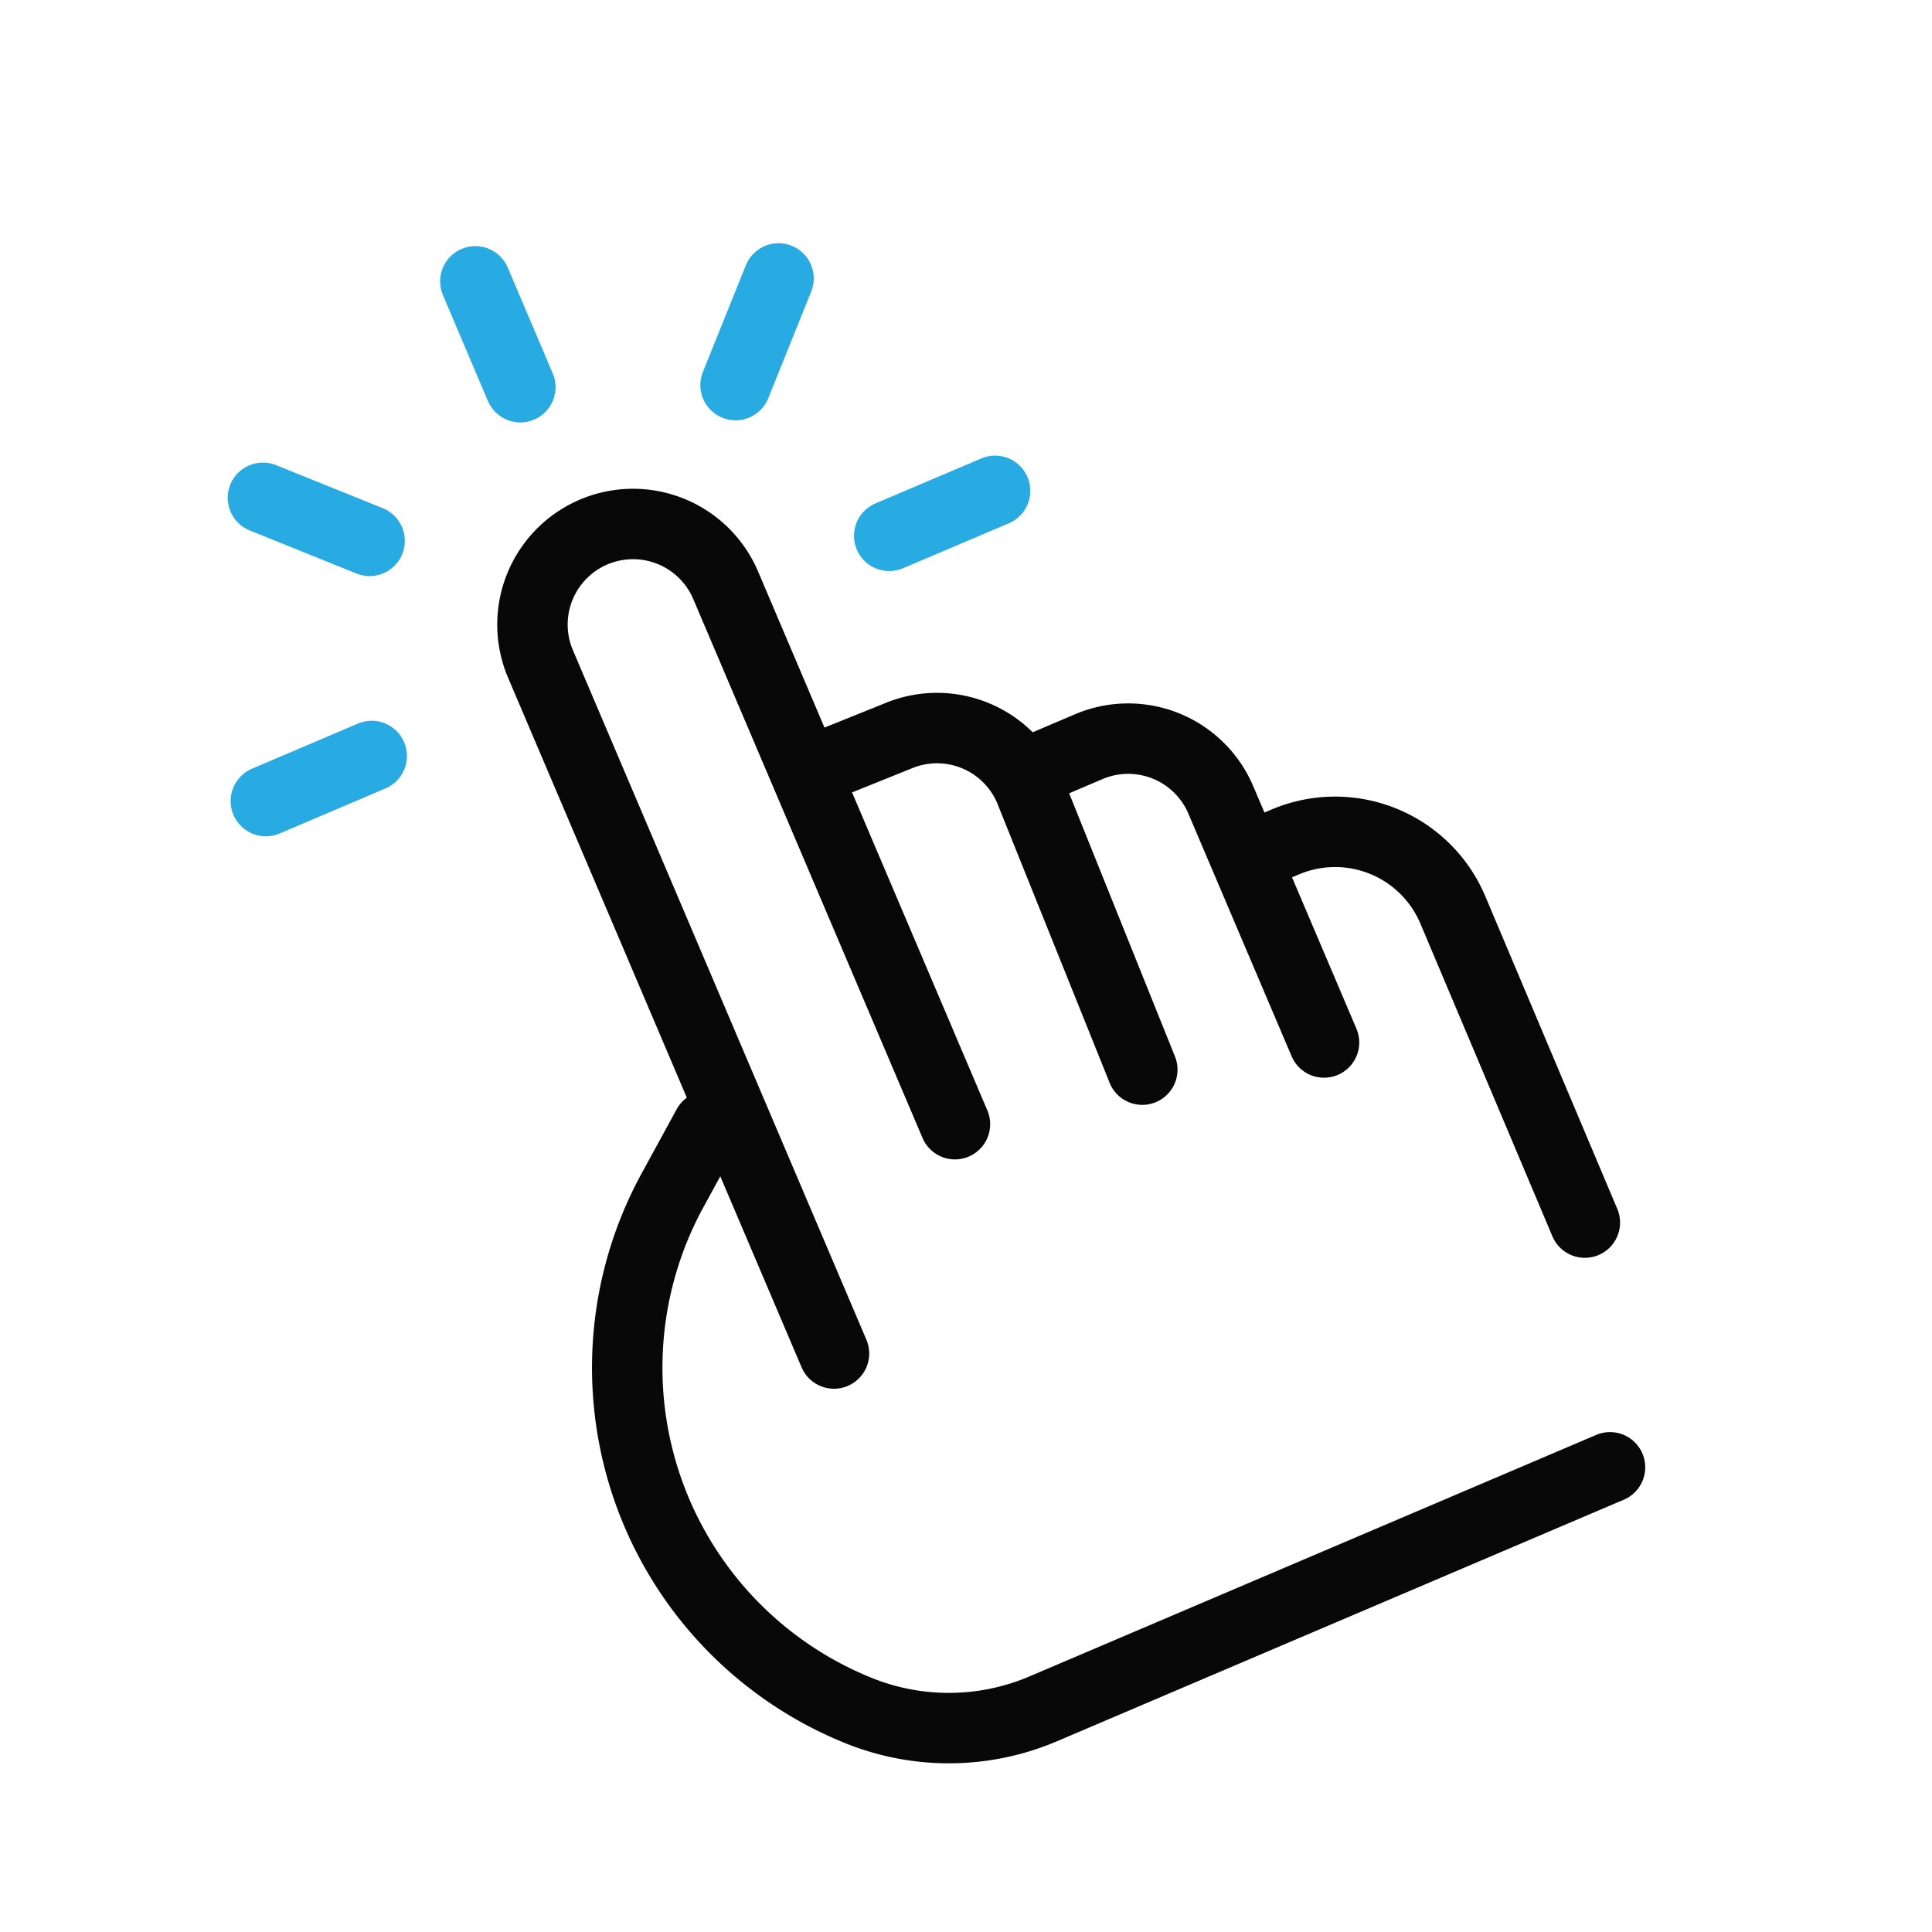 <svg id="Layer_1" data-name="Layer 1" xmlns="http://www.w3.org/2000/svg" viewBox="0 0 192 192"><defs><style>.cls-1,.cls-2{fill:none;stroke-linecap:round;stroke-linejoin:round;stroke-width:7.00px;}.cls-1{stroke:#080808;}.cls-2{stroke:#28AAE2;}</style></defs><path class="cls-1" d="M82.88,134.51,53.72,66A10,10,0,0,1,59,52.87h0a10,10,0,0,1,13.11,5.28L94.9,111.72"></path><path class="cls-1" d="M82.88,75.7l6.33-2.55a10,10,0,0,1,13.11,5.29l11.2,27.86"></path><path class="cls-1" d="M101.63,77l6.58-2.8a10,10,0,0,1,13.11,5.29l10.26,24.11"></path><path class="cls-1" d="M124.86,84.9l2.85-1.22a12.7,12.7,0,0,1,16.66,6.72l13.13,31.1"></path><path class="cls-1" d="M70.32,111.91l-3.49,6.39a36.77,36.77,0,0,0-1.57,32h0A36.75,36.75,0,0,0,85.34,170h0a23.94,23.94,0,0,0,18.34-.18l56.32-24"></path><line class="cls-2" x1="47.24" y1="27.96" x2="51.71" y2="38.48"></line><line class="cls-2" x1="26.13" y1="49.47" x2="36.73" y2="53.75"></line><line class="cls-2" x1="77.37" y1="27.67" x2="73.1" y2="38.27"></line><line class="cls-2" x1="98.89" y1="48.78" x2="88.37" y2="53.25"></line><line class="cls-2" x1="36.94" y1="75.13" x2="26.42" y2="79.61"></line></svg>